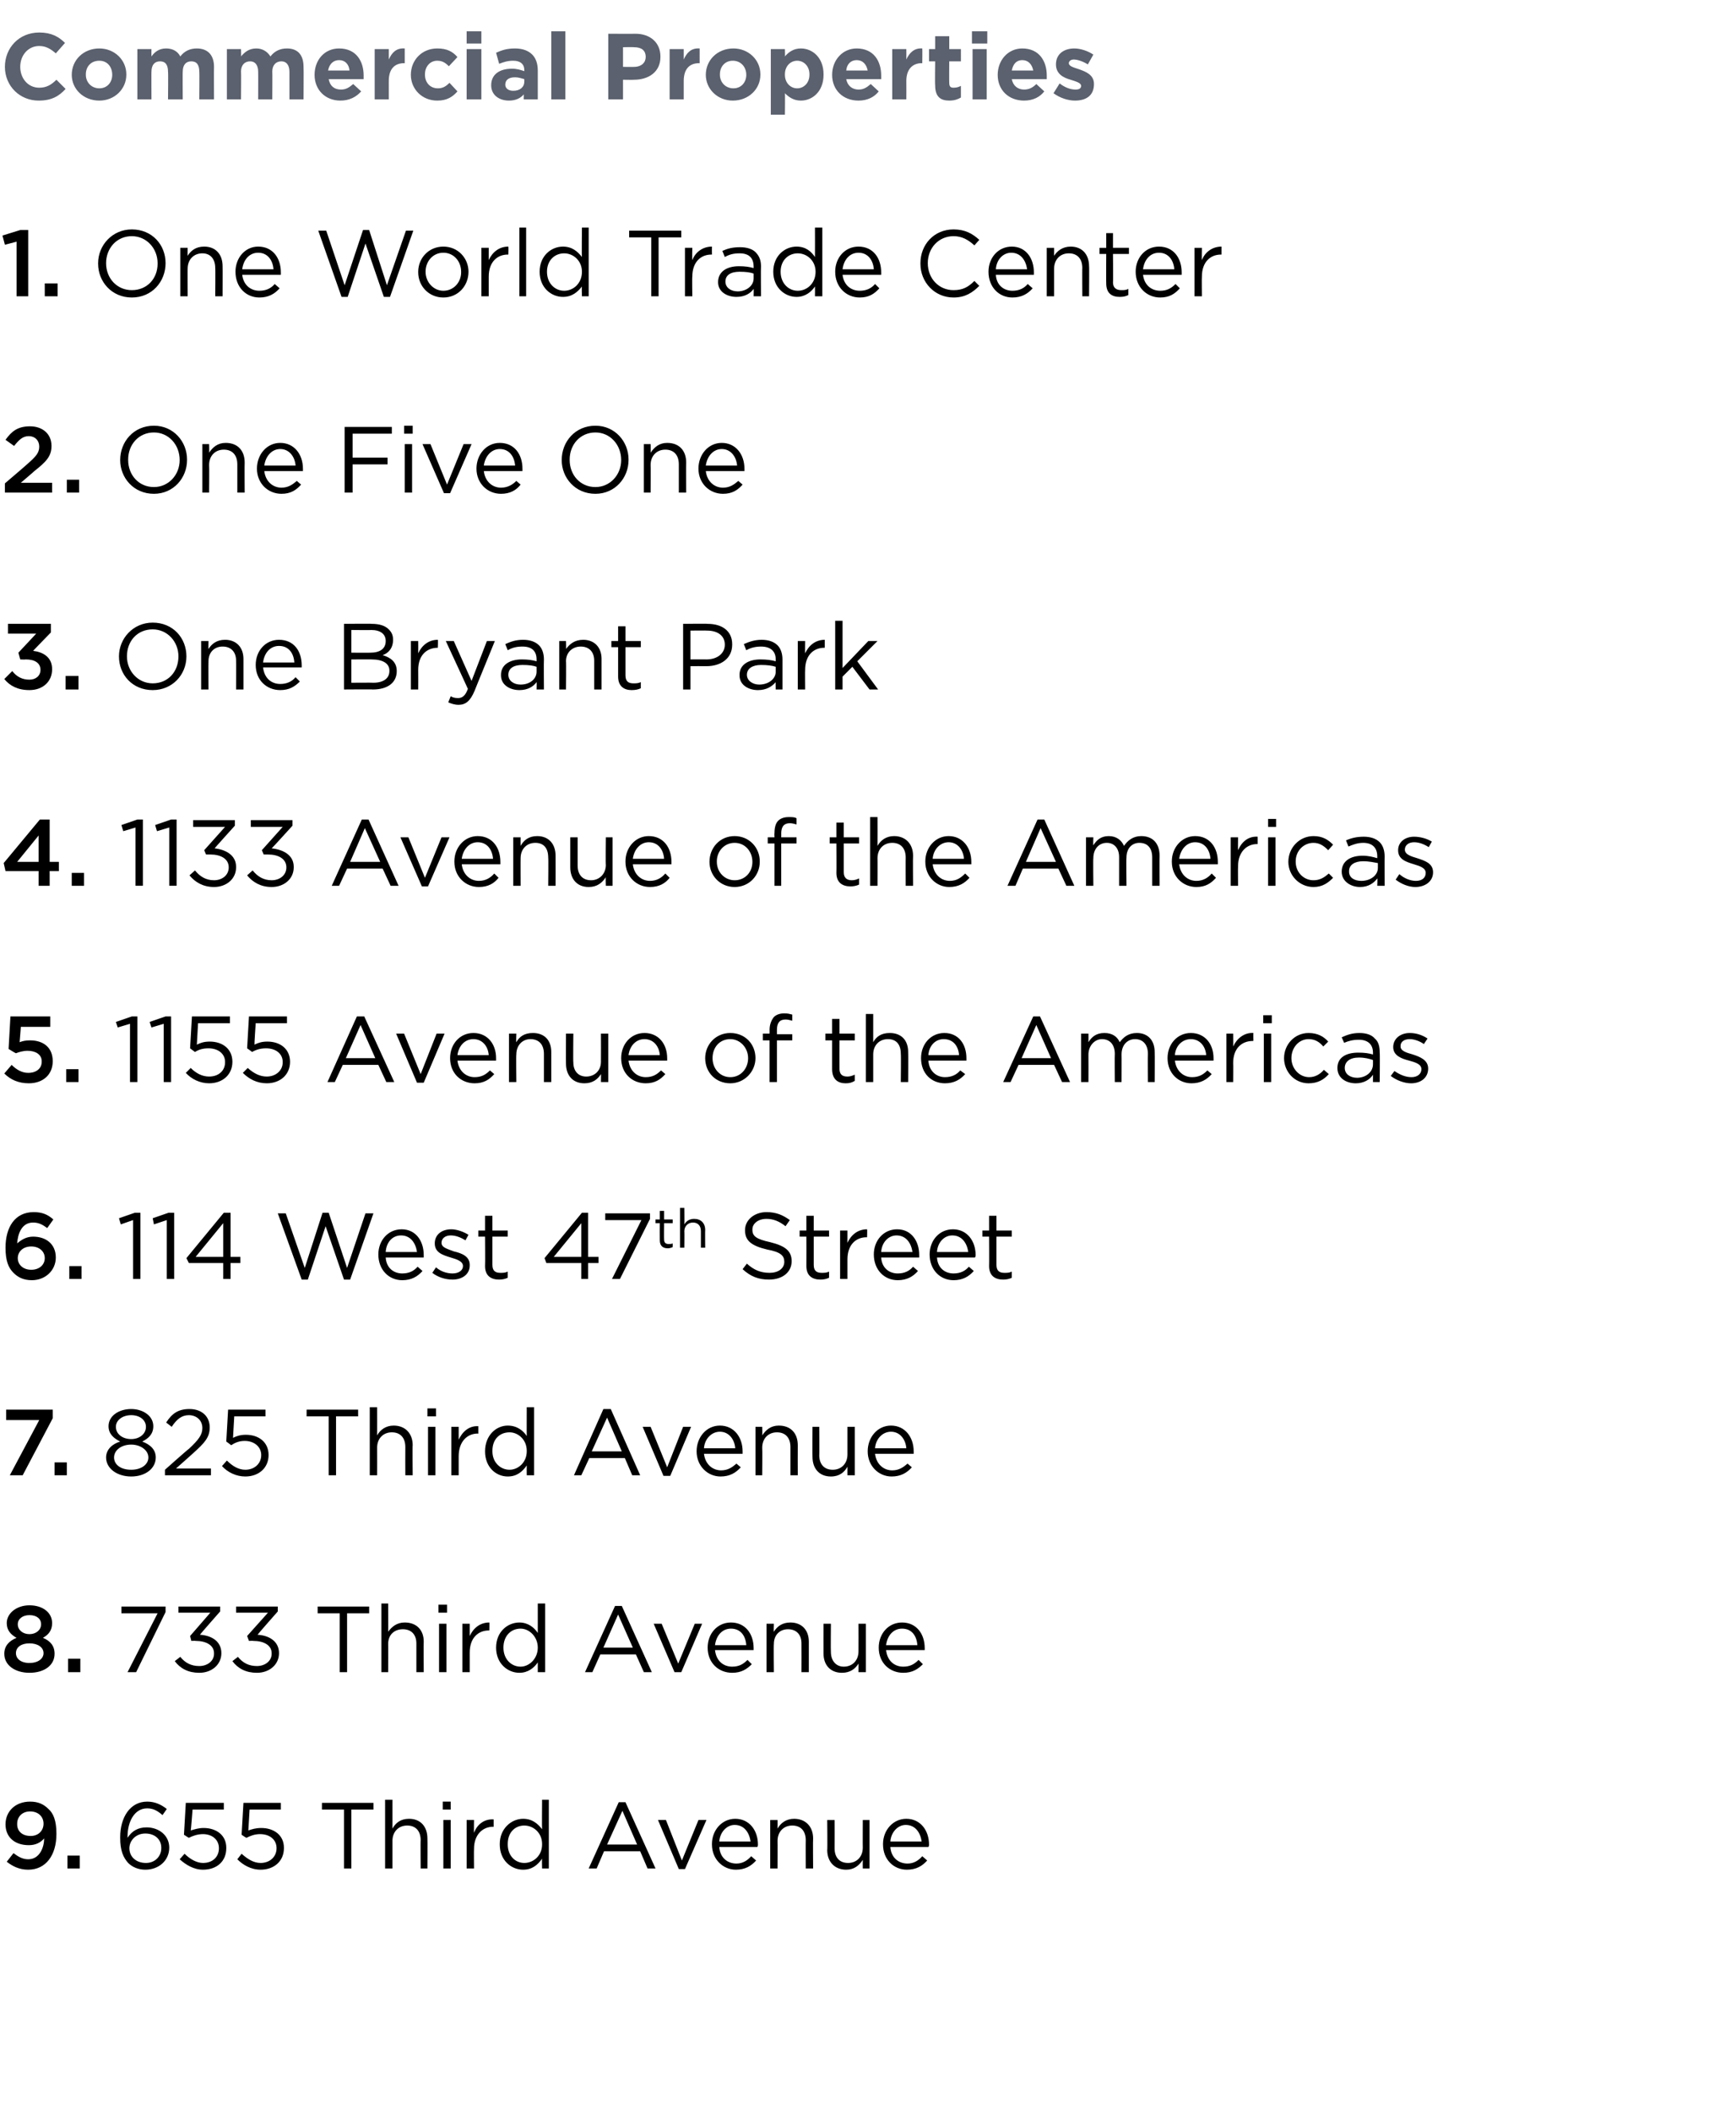 <?xml version="1.0" standalone="no"?><!DOCTYPE svg PUBLIC "-//W3C//DTD SVG 1.1//EN" "http://www.w3.org/Graphics/SVG/1.1/DTD/svg11.dtd"><svg xmlns="http://www.w3.org/2000/svg" version="1.1" width="283.1px" height="344.1px" viewBox="0 -4 283.1 344.1" style="top:-4px"><desc>Commercial Properties 1. One World Trade Center 2. One Five One 3. One Bryant Park 4. 1133 Avenue of the Americas 5. ...</desc><defs/><g id="Polygon19620"><path d="m7.2 295.7c-.6.7-1.4 1.1-2.5 1.1c-2.3 0-3.8-1.3-3.8-3.4c0-2.1 1.6-3.7 4-3.7c1.3 0 2.2.4 3 1.2c.8.7 1.3 1.9 1.3 4v.1c0 3.4-1.7 5.8-4.6 5.8c-1.5 0-2.6-.6-3.5-1.3l1.1-1.4c.8.6 1.5 1 2.4 1c1.9 0 2.6-2 2.6-3.4zm-.1-2.4c0-1.1-.8-2-2.2-2c-1.3 0-2.1.9-2.1 2v.1c0 1.1.8 1.9 2.2 1.9c1.3 0 2.1-.9 2.1-2zm3.9 5.2h2v2.1h-2v-2.1zm9.9 1.2c-.8-.9-1.3-2-1.3-4.1v-.1c0-3.2 1.6-5.8 4.4-5.8c1.3 0 2.3.5 3.2 1.2l-.7 1c-.8-.7-1.5-1.1-2.5-1.1c-2.1 0-3.2 2.2-3.2 4.6v.2c.7-1.1 1.7-1.7 3.1-1.7c2 0 3.7 1.3 3.7 3.3c0 2.1-1.7 3.6-3.9 3.6c-1.1 0-2.1-.4-2.8-1.1zm5.4-2.4v-.1c0-1.3-1-2.3-2.6-2.3c-1.6 0-2.6 1.2-2.6 2.4c0 1.4 1.1 2.4 2.7 2.4c1.5 0 2.5-1.1 2.5-2.4zm3 1.8l.8-.9c.9.9 2 1.5 3 1.5c1.6 0 2.6-1 2.6-2.4c0-1.4-1.1-2.3-2.6-2.3c-.9 0-1.7.3-2.3.6c.01.04-.8-.5-.8-.5l.3-5.2h6.2v1.1h-5.1s-.26 3.43-.3 3.4c.7-.2 1.3-.4 2.1-.4c2.1 0 3.7 1.2 3.7 3.2v.1c0 2.1-1.5 3.5-3.8 3.5c-1.5 0-2.8-.8-3.8-1.7zm9.4 0l.7-.9c1 .9 2 1.5 3.1 1.5c1.5 0 2.6-1 2.6-2.4c0-1.4-1.1-2.3-2.7-2.3c-.9 0-1.6.3-2.2.6c-.04.04-.8-.5-.8-.5l.3-5.2h6.1v1.1h-5.1l-.2 3.4c.6-.2 1.2-.4 2.1-.4c2.1 0 3.7 1.2 3.7 3.2v.1c0 2.1-1.6 3.5-3.8 3.5c-1.6 0-2.9-.8-3.8-1.7zm17.4-8.1h-3.6v-1.1h8.4v1.1h-3.6v9.6h-1.2V291zm6.7-1.6h1.2v4.7c.5-.9 1.3-1.6 2.7-1.6c1.9 0 3 1.3 3 3.2c.03-.01 0 4.9 0 4.9h-1.1s-.04-4.62 0-4.6c0-1.5-.8-2.4-2.2-2.4c-1.4 0-2.4 1-2.4 2.5v4.5h-1.2v-11.2zm9.4.3h1.3v1.3h-1.3v-1.3zm.1 3h1.2v7.9h-1.2v-7.9zm3.8 0h1.2s-.03 2.05 0 2.1c.5-1.4 1.7-2.3 3.2-2.2v1.2s-.1.02-.1 0c-1.7 0-3.1 1.3-3.1 3.6c-.03.05 0 3.2 0 3.2h-1.2v-7.9zm5.4 4v-.1c0-2.5 1.9-4.1 3.8-4.1c1.5 0 2.4.8 3.1 1.7c-.04 0 0-4.8 0-4.8h1.1v11.2h-1.1s-.04-1.59 0-1.6c-.7 1-1.6 1.8-3.1 1.8c-1.9 0-3.8-1.5-3.8-4.1zm6.9 0v-.1c0-1.8-1.4-3-2.9-3c-1.5 0-2.7 1.1-2.7 3v.1c0 1.8 1.2 3 2.7 3c1.5 0 2.9-1.2 2.9-3zm12.5-6.9h1.1l4.9 10.8h-1.3l-1.2-2.8h-5.9l-1.2 2.8H96l4.9-10.8zm3 6.9l-2.4-5.5l-2.5 5.5h4.9zm3.4-4h1.3l2.6 6.6l2.7-6.6h1.3l-3.5 8h-1l-3.4-8zm8.8 4v-.1c0-2.2 1.6-4.1 3.8-4.1c2.3 0 3.7 1.9 3.7 4.2c0 .2 0 .2-.1.4h-6.2c.1 1.7 1.3 2.7 2.8 2.7c1 0 1.8-.5 2.4-1.2l.8.7c-.8.9-1.8 1.5-3.3 1.5c-2.1 0-3.9-1.7-3.9-4.1zm6.3-.5c-.2-1.4-1-2.7-2.6-2.7c-1.3 0-2.4 1.2-2.5 2.7h5.1zm3.2-3.5h1.2s.02 1.37 0 1.4c.5-.9 1.4-1.6 2.7-1.6c1.9 0 3.1 1.3 3.1 3.2c-.04-.01 0 4.9 0 4.9h-1.2s-.02-4.62 0-4.6c0-1.5-.8-2.4-2.2-2.4c-1.4 0-2.4 1-2.4 2.5c.02-.03 0 4.5 0 4.5h-1.2v-7.9zm9.3 4.9c.05 0 0-4.9 0-4.9h1.2s.02 4.61 0 4.6c0 1.5.8 2.4 2.2 2.4c1.4 0 2.4-1 2.4-2.5c-.02.02 0-4.5 0-4.5h1.1v7.9h-1.1s-.02-1.38 0-1.4c-.6.9-1.4 1.6-2.7 1.6c-1.9 0-3.1-1.3-3.1-3.2zm9.1-.9v-.1c0-2.2 1.6-4.1 3.8-4.1c2.3 0 3.7 1.9 3.7 4.2c0 .2 0 .2-.1.4h-6.2c.1 1.7 1.3 2.7 2.8 2.7c1 0 1.8-.5 2.4-1.2l.8.7c-.8.9-1.8 1.5-3.3 1.5c-2.2 0-3.9-1.7-3.9-4.1zm6.3-.5c-.2-1.4-1-2.7-2.6-2.7c-1.3 0-2.4 1.2-2.5 2.7h5.1z" stroke="none" fill="#000"/></g><g id="Polygon19619"><path d="m.7 265.6c0-1.3.8-2.1 2-2.6c-.9-.5-1.6-1.2-1.6-2.4c0-1.6 1.6-2.9 3.7-2.9c2.2 0 3.7 1.2 3.7 2.9c0 1.2-.6 1.9-1.5 2.4c1.2.5 1.9 1.3 1.9 2.6c0 1.9-1.7 3.1-4.1 3.1c-2.3 0-4.1-1.2-4.1-3.1zm6-4.8c0-.9-.7-1.5-1.9-1.5c-1.1 0-1.9.6-1.9 1.5c0 .9.8 1.6 1.9 1.6c1.1 0 1.9-.7 1.9-1.6zm.4 4.7c0-1-1-1.6-2.3-1.6c-1.3 0-2.2.6-2.2 1.6c0 .9.8 1.6 2.2 1.6c1.4 0 2.3-.7 2.3-1.6zm4 .9h2v2.2h-2v-2.2zm14.6-7.4h-5.9v-1.1h7.2v.9l-4.8 9.8h-1.4l4.9-9.6zm2.8 7.8l.9-.7c.8 1 1.8 1.5 3.1 1.5c1.3 0 2.4-.8 2.4-2v-.1c0-1.3-1.3-2-3-2c-.01-.04-.7 0-.7 0l-.2-.8l3.3-3.8h-5.2v-1h6.8v.8s-3.32 3.77-3.3 3.8c1.8.1 3.5 1 3.5 3c0 1.9-1.6 3.2-3.6 3.2c-1.8 0-3.1-.7-4-1.9zm9.4 0l.9-.7c.8 1 1.8 1.5 3.1 1.5c1.3 0 2.4-.8 2.4-2v-.1c0-1.3-1.3-2-3-2c-.02-.04-.7 0-.7 0l-.3-.8l3.4-3.8h-5.2v-1h6.8v.8s-3.33 3.77-3.3 3.8c1.8.1 3.5 1 3.5 3c0 1.9-1.6 3.2-3.6 3.2c-1.8 0-3.1-.7-4-1.9zm17.5-7.8h-3.6v-1.1h8.4v1.1h-3.6v9.6h-1.2V259zm6.8-1.6h1.1s.03 4.63 0 4.6c.6-.8 1.4-1.5 2.7-1.5c2 0 3.1 1.3 3.1 3.1c-.03.05 0 5 0 5h-1.2v-4.7c0-1.4-.8-2.3-2.2-2.3c-1.4 0-2.4.9-2.4 2.4c.03.03 0 4.6 0 4.6h-1.1v-11.2zm9.3.2h1.4v1.3h-1.4v-1.3zm.1 3.1h1.2v7.9h-1.2v-7.9zm3.8 0h1.2v2c.6-1.3 1.7-2.2 3.2-2.2c.03.01 0 1.3 0 1.3c0 0-.06-.02-.1 0c-1.7 0-3.1 1.2-3.1 3.6v3.2h-1.2v-7.9zm5.5 3.9c0-2.6 1.9-4.1 3.8-4.1c1.4 0 2.4.8 3 1.7v-4.8h1.2v11.2h-1.2V267c-.6.9-1.6 1.7-3 1.7c-1.9 0-3.8-1.5-3.8-4.1zm6.8 0c0-1.8-1.4-3.1-2.8-3.1c-1.6 0-2.8 1.2-2.8 3.1c0 1.9 1.3 3.1 2.8 3.1c1.4 0 2.8-1.3 2.8-3.1zm12.6-6.8h1.1l4.9 10.8H105l-1.3-2.9h-5.8l-1.3 2.9h-1.2l4.9-10.8zm2.9 6.8l-2.4-5.4l-2.4 5.4h4.8zm3.4-3.9h1.3l2.7 6.5l2.7-6.5h1.2l-3.4 7.9H110l-3.4-7.9zm8.8 3.9c0-2.3 1.6-4.1 3.8-4.1c2.3 0 3.7 1.8 3.7 4.2v.3h-6.3c.2 1.8 1.4 2.7 2.8 2.7c1.1 0 1.8-.4 2.5-1.1l.7.7c-.8.8-1.7 1.4-3.2 1.4c-2.2 0-4-1.6-4-4.1zm6.3-.4c-.1-1.5-.9-2.7-2.5-2.7c-1.4 0-2.4 1.1-2.6 2.7h5.1zm3.3-3.5h1.2s-.05 1.33 0 1.3c.5-.8 1.3-1.5 2.7-1.5c1.9 0 3 1.3 3 3.1c-.01.05 0 5 0 5h-1.2s.02-4.66 0-4.7c0-1.4-.8-2.3-2.2-2.3c-1.3 0-2.3.9-2.3 2.4c-.05.03 0 4.6 0 4.6H125v-7.9zm9.3 4.9c-.02-.04 0-4.9 0-4.9h1.2s-.04 4.57 0 4.6c0 1.4.8 2.4 2.1 2.4c1.4 0 2.4-1 2.4-2.5c.02-.02 0-4.5 0-4.5h1.2v7.9H140s.02-1.42 0-1.4c-.5.8-1.3 1.5-2.7 1.5c-1.9 0-3-1.3-3-3.1zm9-1c0-2.3 1.6-4.1 3.8-4.1c2.3 0 3.7 1.8 3.7 4.2v.3h-6.3c.2 1.8 1.4 2.7 2.8 2.7c1.1 0 1.8-.4 2.5-1.1l.7.7c-.8.8-1.7 1.4-3.2 1.4c-2.2 0-4-1.6-4-4.1zm6.3-.4c-.1-1.5-.9-2.7-2.5-2.7c-1.4 0-2.4 1.1-2.6 2.7h5.1z" stroke="none" fill="#000"/></g><g id="Polygon19618"><path d="m6.4 227.5H1v-1.7h7.6v1.4l-4.9 9.3H1.6l4.8-9zm2.5 6.9h2v2.1h-2v-2.1zm8.4-.8c0-1.3 1-2.2 2.3-2.6c-1-.5-1.9-1.2-1.9-2.5c0-1.7 1.7-2.8 3.7-2.8c1.9 0 3.6 1.1 3.6 2.8c0 1.3-.8 2-1.8 2.5c1.3.5 2.2 1.3 2.2 2.6c0 1.8-1.7 3.1-4 3.1c-2.3 0-4.1-1.3-4.1-3.1zm6.5-5c0-1.1-1-1.9-2.4-1.9c-1.4 0-2.5.8-2.5 1.9c0 1.2 1.1 2 2.5 2c1.3 0 2.4-.8 2.4-2zm.4 5c0-1.2-1.3-2.1-2.8-2.1c-1.6 0-2.8.9-2.8 2.1c0 1.1 1 2 2.8 2c1.7 0 2.8-.9 2.8-2zm2.7 2s3.86-3.44 3.9-3.4c1.6-1.5 2.2-2.3 2.2-3.4c0-1.3-1-2.1-2.2-2.1c-1.2 0-2 .7-2.8 1.9l-.9-.7c.9-1.4 1.9-2.2 3.8-2.2c2 0 3.3 1.2 3.3 3c0 1.6-.8 2.5-2.7 4.2c.04-.02-2.8 2.5-2.8 2.5h5.7v1.1h-7.5v-.9zm9.3-.6l.8-.9c.9.9 1.9 1.5 3 1.5c1.5 0 2.6-1 2.6-2.4c0-1.3-1.1-2.3-2.7-2.3c-.9 0-1.6.3-2.2.7c-.02-.04-.8-.6-.8-.6l.3-5.2h6.1v1.1h-5.1l-.2 3.5c.6-.3 1.2-.5 2.1-.5c2.1 0 3.7 1.2 3.7 3.3c0 2.1-1.6 3.5-3.8 3.5c-1.5 0-2.9-.7-3.8-1.7zm17.4-8.1H50v-1.1h8.4v1.1h-3.6v9.6h-1.2v-9.6zm6.7-1.5h1.2s.02 4.59 0 4.6c.5-.9 1.4-1.6 2.7-1.6c1.9 0 3.1 1.3 3.1 3.2c-.05.01 0 4.9 0 4.9h-1.2s-.02-4.6 0-4.6c0-1.5-.8-2.4-2.2-2.4c-1.4 0-2.4 1-2.4 2.5c.02-.01 0 4.5 0 4.5h-1.2v-11.1zm9.4.2h1.4v1.3h-1.4v-1.3zm.1 3h1.2v7.9h-1.2v-7.9zm3.8 0h1.2v2.1c.6-1.3 1.7-2.3 3.2-2.2v1.2s-.08.04-.1 0c-1.7 0-3.1 1.3-3.1 3.7v3.1h-1.2v-7.9zm5.5 4c0-2.6 1.8-4.2 3.7-4.2c1.5 0 2.5.8 3.1 1.7c-.02.02 0-4.7 0-4.7h1.2v11.1h-1.2s-.02-1.57 0-1.6c-.7 1-1.6 1.8-3.1 1.8c-1.9 0-3.7-1.5-3.7-4.1zm6.8 0v-.1c0-1.8-1.4-3-2.8-3c-1.6 0-2.8 1.1-2.8 3v.1c0 1.8 1.3 3 2.8 3c1.4 0 2.8-1.2 2.8-3zm12.5-6.9h1.2l4.8 10.8h-1.3l-1.2-2.8h-5.8l-1.3 2.8h-1.2l4.8-10.8zm3 6.9l-2.4-5.5l-2.5 5.5h4.9zm3.4-4h1.3l2.7 6.6l2.6-6.6h1.3l-3.4 8h-1.1l-3.4-8zm8.8 4c0-2.3 1.6-4.2 3.8-4.2c2.3 0 3.7 1.9 3.7 4.2v.4h-6.3c.2 1.7 1.4 2.7 2.8 2.7c1.1 0 1.8-.5 2.5-1.1l.7.6c-.8.9-1.8 1.5-3.3 1.5c-2.1 0-3.9-1.7-3.9-4.1zm6.3-.5c-.1-1.4-1-2.7-2.5-2.7c-1.4 0-2.5 1.2-2.6 2.7h5.1zm3.3-3.5h1.1s.04 1.39 0 1.4c.6-.9 1.4-1.6 2.7-1.6c2 0 3.1 1.3 3.1 3.2c-.02.01 0 4.9 0 4.9h-1.2v-4.6c0-1.5-.8-2.4-2.2-2.4c-1.4 0-2.4 1-2.4 2.5c.04-.01 0 4.5 0 4.5h-1.1v-7.9zm9.3 4.9c-.03.02 0-4.9 0-4.9h1.1s.04 4.63 0 4.6c0 1.5.8 2.4 2.2 2.4c1.4 0 2.4-1 2.4-2.5v-4.5h1.2v7.9h-1.2v-1.4c-.5.9-1.3 1.6-2.7 1.6c-1.9 0-3-1.3-3-3.2zm9-.9c0-2.3 1.6-4.2 3.8-4.2c2.3 0 3.7 1.9 3.7 4.2v.4h-6.3c.2 1.7 1.4 2.7 2.8 2.7c1.1 0 1.8-.5 2.5-1.1l.7.6c-.8.9-1.8 1.5-3.3 1.5c-2.1 0-3.9-1.7-3.9-4.1zm6.3-.5c-.1-1.4-1-2.7-2.5-2.7c-1.4 0-2.5 1.2-2.6 2.7h5.1z" stroke="none" fill="#000"/></g><g id="Polygon19617"><path d="m2.2 203.5c-.8-.8-1.3-1.9-1.3-4.1c0-3.3 1.5-5.8 4.6-5.8c1.4 0 2.3.4 3.2 1.2l-1 1.4c-.7-.5-1.3-.9-2.3-.9c-1.9 0-2.5 1.9-2.6 3.4c.7-.6 1.5-1.1 2.6-1.1c2.1 0 3.7 1.2 3.7 3.4c0 2.1-1.7 3.7-3.9 3.7c-1.4 0-2.3-.5-3-1.2zm5.1-2.4c0-1.1-.9-1.9-2.2-1.9c-1.4 0-2.2.9-2.2 1.9c0 1.1.9 1.9 2.2 1.9c1.3 0 2.2-.8 2.2-1.9zm4 1.3h2v2.1h-2v-2.1zm10.4-7.5l-2 .7l-.3-1l2.6-.9h.9v10.8h-1.2v-9.6zm5.5 0l-2.1.7l-.2-1l2.6-.9h.9v10.8h-1.2v-9.6zm9.2 7h-5.6l-.4-.8l6.1-7.4h1.1v7.2h1.6v1h-1.6v2.6h-1.2v-2.6zm0-1v-5.5l-4.5 5.5h4.5zm8.9-7.1h1.3l3.1 8.9l2.9-9h1l3 9l3-8.9h1.3l-3.8 10.8h-1l-3-8.7l-2.9 8.7h-1l-3.9-10.8zm16.4 6.7c0-2.3 1.6-4.1 3.8-4.1c2.3 0 3.6 1.9 3.6 4.2v.4h-6.2c.1 1.7 1.3 2.6 2.7 2.6c1.1 0 1.9-.4 2.5-1.1l.8.7c-.8.9-1.8 1.5-3.3 1.5c-2.2 0-3.9-1.7-3.9-4.2zm6.3-.4c-.2-1.4-1-2.7-2.6-2.7c-1.4 0-2.4 1.1-2.5 2.7h5.1zm2.5 3.4l.6-.9c.8.7 1.8 1 2.7 1c1 0 1.7-.5 1.7-1.2c0-.8-1-1.1-2-1.4c-1.3-.4-2.6-.8-2.6-2.3c0-1.4 1.1-2.3 2.7-2.3c.9 0 2 .4 2.8.9l-.5.9c-.8-.5-1.6-.8-2.4-.8c-.9 0-1.5.5-1.5 1.2c0 .8 1 1 2 1.4c1.3.3 2.6.8 2.6 2.2v.1c0 1.5-1.3 2.3-2.8 2.3c-1.2 0-2.4-.4-3.3-1.1zm8.6-1.1c.04-.02 0-4.8 0-4.8H78v-1h1.1v-2.4h1.2v2.4h2.5v1h-2.5v4.6c0 1 .5 1.3 1.3 1.3c.4 0 .8 0 1.2-.2v1c-.4.2-.9.3-1.4.3c-1.3 0-2.3-.6-2.3-2.2zm15.7-.5h-5.7l-.3-.8l6.1-7.4h1v7.2h1.7v1h-1.7v2.6h-1.1v-2.6zm0-1v-5.5l-4.5 5.5h4.5zm9.8-6h-5.9v-1.1h7.3v.9l-4.9 9.8h-1.3l4.8-9.6zm3 3.3c-.02-.04 0-2.8 0-2.8h-.7v-.6h.7v-1.4h.7v1.4h1.4v.6h-1.4s-.03 2.67 0 2.7c0 .5.3.7.7.7c.3 0 .5 0 .7-.1v.6c-.2.1-.5.2-.8.2c-.8 0-1.3-.4-1.3-1.3zm3.3-5.3h.7s.03 2.68 0 2.7c.3-.5.8-.9 1.6-.9c1.1 0 1.8.7 1.8 1.8c-.03.02 0 2.9 0 2.9h-.7v-2.7c0-.9-.5-1.4-1.3-1.4c-.8 0-1.4.6-1.4 1.4c.03.04 0 2.7 0 2.7h-.7v-6.5zm10.2 10l.7-.9c1.1 1 2.2 1.5 3.7 1.5c1.4 0 2.4-.7 2.4-1.8c0-1-.6-1.6-2.8-2c-2.5-.6-3.6-1.4-3.6-3.1v-.1c0-1.6 1.5-2.9 3.5-2.9c1.6 0 2.7.5 3.8 1.3l-.7 1c-1-.8-2-1.2-3.1-1.2c-1.4 0-2.3.8-2.3 1.7v.1c0 1 .6 1.5 2.9 2c2.4.6 3.5 1.4 3.5 3.1c0 1.8-1.5 3-3.7 3c-1.7 0-3-.5-4.3-1.7zm10.4-.5c.02-.02 0-4.8 0-4.8h-1.1v-1h1.1v-2.4h1.2v2.4h2.5v1h-2.5v4.6c0 1 .5 1.3 1.3 1.3c.4 0 .8 0 1.2-.2v1c-.4.2-.9.3-1.4.3c-1.3 0-2.3-.6-2.3-2.2zm5.5-5.8h1.2v2c.6-1.3 1.7-2.2 3.2-2.2c.04.03 0 1.3 0 1.3h-.1c-1.7 0-3.1 1.2-3.1 3.6v3.2H137v-7.9zm5.5 3.9c0-2.3 1.6-4.1 3.8-4.1c2.3 0 3.6 1.9 3.6 4.2v.4h-6.2c.1 1.7 1.3 2.6 2.7 2.6c1.1 0 1.9-.4 2.5-1.1l.8.7c-.8.9-1.8 1.5-3.3 1.5c-2.2 0-3.9-1.7-3.9-4.2zm6.3-.4c-.2-1.4-1-2.7-2.6-2.7c-1.3 0-2.4 1.1-2.5 2.7h5.1zm2.8.4c0-2.3 1.6-4.1 3.8-4.1c2.3 0 3.7 1.9 3.7 4.2c0 .1 0 .2-.1.4h-6.2c.1 1.7 1.3 2.6 2.7 2.6c1.1 0 1.9-.4 2.5-1.1l.8.7c-.8.9-1.8 1.5-3.3 1.5c-2.2 0-3.9-1.7-3.9-4.2zm6.3-.4c-.2-1.4-1-2.7-2.6-2.7c-1.3 0-2.4 1.1-2.5 2.7h5.1zm3.4 2.3c.03-.02 0-4.8 0-4.8h-1.1v-1h1.1v-2.4h1.2v2.4h2.5v1h-2.5v4.6c0 1 .5 1.3 1.3 1.3c.4 0 .8 0 1.2-.2v1c-.4.2-.9.3-1.4.3c-1.3 0-2.3-.6-2.3-2.2z" stroke="none" fill="#000"/></g><g id="Polygon19616"><path d="m.7 171l1.2-1.4c.8.8 1.7 1.3 2.7 1.3c1.3 0 2.2-.7 2.2-1.8v-.1c0-1.1-1-1.7-2.3-1.7c-.7 0-1.4.2-1.9.4c-.03.03-1.2-.7-1.2-.7l.3-5.3h6.5v1.7H3.4l-.2 2.5c.5-.2 1-.3 1.7-.3c2.1 0 3.7 1.1 3.7 3.4c0 2.2-1.6 3.6-3.9 3.6c-1.7 0-3-.6-4-1.6zm10.1-.7h2v2.1h-2v-2.1zm10.4-7.4l-2 .6l-.3-.9l2.6-.9h.9v10.7h-1.2v-9.5zm5.5 0l-2 .6l-.3-.9l2.6-.9h.9v10.7h-1.2v-9.5zm3.6 8l.8-.8c.9.9 1.9 1.4 3 1.4c1.6 0 2.6-1 2.6-2.3v-.1c0-1.3-1.1-2.2-2.7-2.2c-.9 0-1.6.2-2.2.6l-.8-.6l.3-5.2h6.2v1.1h-5.2l-.2 3.5c.6-.3 1.2-.5 2.1-.5c2.1 0 3.7 1.2 3.7 3.3c0 2.1-1.6 3.5-3.8 3.5c-1.5 0-2.9-.7-3.8-1.7zm9.3 0l.8-.8c1 .9 2 1.4 3.1 1.4c1.5 0 2.6-1 2.6-2.3v-.1c0-1.3-1.1-2.2-2.7-2.2c-.9 0-1.6.2-2.3.6c.04-.02-.8-.6-.8-.6l.3-5.2h6.2v1.1h-5.1s-.24 3.47-.2 3.5c.6-.3 1.2-.5 2.1-.5c2.1 0 3.7 1.2 3.7 3.3c0 2.1-1.6 3.5-3.8 3.5c-1.6 0-2.9-.7-3.9-1.7zm18.6-9.2h1.2l4.9 10.7H63l-1.3-2.8h-5.8l-1.3 2.8h-1.2l4.8-10.7zm3 6.8l-2.4-5.4l-2.4 5.4h4.8zm3.4-4h1.3l2.7 6.6l2.6-6.6h1.3l-3.4 8H68l-3.4-8zm8.8 4c0-2.3 1.6-4.1 3.8-4.1c2.3 0 3.7 1.8 3.7 4.1v.4h-6.3c.2 1.7 1.4 2.7 2.8 2.7c1.1 0 1.8-.4 2.5-1.1l.7.6c-.8.9-1.7 1.5-3.2 1.5c-2.2 0-4-1.6-4-4.1zm6.3-.5c-.1-1.4-1-2.6-2.5-2.6c-1.4 0-2.4 1.1-2.6 2.6h5.1zm3.3-3.5h1.2s-.05 1.41 0 1.4c.5-.9 1.3-1.5 2.7-1.5c1.9 0 3 1.2 3 3.1v4.9h-1.2v-4.6c0-1.5-.8-2.4-2.2-2.4c-1.3 0-2.3 1-2.3 2.5c-.05.01 0 4.5 0 4.5H83v-7.9zm9.3 4.9c-.02.04 0-4.9 0-4.9h1.2s-.05 4.65 0 4.7c0 1.4.8 2.3 2.1 2.3c1.4 0 2.4-1 2.4-2.4c.02-.04 0-4.6 0-4.6h1.2v7.9H98s.02-1.34 0-1.3c-.5.8-1.3 1.5-2.7 1.5c-1.9 0-3-1.3-3-3.2zm9-.9c0-2.3 1.6-4.1 3.8-4.1c2.3 0 3.7 1.8 3.7 4.1v.4h-6.3c.2 1.7 1.4 2.7 2.8 2.7c1.1 0 1.8-.4 2.5-1.1l.7.6c-.8.9-1.7 1.5-3.2 1.5c-2.2 0-4-1.6-4-4.1zm6.3-.5c-.1-1.4-1-2.6-2.5-2.6c-1.4 0-2.4 1.1-2.6 2.6h5.1zm7.4.5c0-2.2 1.7-4.1 4.1-4.1c2.4 0 4.1 1.8 4.1 4.1c0 2.2-1.8 4.1-4.1 4.1c-2.4 0-4.1-1.8-4.1-4.1zm7 0c0-1.7-1.3-3.1-2.9-3.1c-1.8 0-2.9 1.4-2.9 3.1c0 1.7 1.2 3.1 2.9 3.1c1.7 0 2.9-1.4 2.9-3.1zm3.5-2.9h-1.1v-1.1h1.1s.02-.64 0-.6c0-.9.3-1.6.7-2.1c.4-.4 1-.6 1.7-.6c.6 0 .9.1 1.3.2v1c-.4-.1-.7-.2-1.1-.2c-1 0-1.4.6-1.4 1.7v.7h2.5v1h-2.5v6.8h-1.2v-6.8zm10.2 4.7v-4.7h-1.1v-1.1h1.1v-2.4h1.2v2.4h2.5v1.1h-2.5s-.02 4.59 0 4.6c0 1 .5 1.3 1.3 1.3c.4 0 .7-.1 1.2-.3v1c-.5.3-.9.4-1.5.4c-1.2 0-2.2-.6-2.2-2.3zm5.5-9h1.2v4.6c.5-.9 1.3-1.5 2.7-1.5c1.9 0 3 1.2 3 3.1c.03.03 0 4.9 0 4.9h-1.2s.05-4.58 0-4.6c0-1.5-.7-2.4-2.1-2.4c-1.4 0-2.4 1-2.4 2.5v4.5h-1.2v-11.1zm9 7.2c0-2.3 1.6-4.1 3.8-4.1c2.3 0 3.6 1.8 3.6 4.1v.4h-6.2c.1 1.7 1.3 2.7 2.7 2.7c1.1 0 1.9-.4 2.5-1.1l.8.6c-.8.9-1.8 1.5-3.3 1.5c-2.2 0-3.9-1.6-3.9-4.1zm6.2-.5c-.1-1.4-.9-2.6-2.5-2.6c-1.4 0-2.4 1.1-2.5 2.6h5zm12.1-6.3h1.1l4.9 10.7h-1.3l-1.3-2.8h-5.8l-1.3 2.8h-1.2l4.9-10.7zm2.9 6.8l-2.4-5.4l-2.4 5.4h4.8zm4.9-4h1.2s.02 1.36 0 1.4c.5-.8 1.2-1.5 2.6-1.5c1.3 0 2.1.6 2.5 1.5c.6-.8 1.4-1.5 2.8-1.5c1.8 0 2.9 1.2 2.9 3.1c.03.04 0 4.9 0 4.9h-1.1s-.04-4.58 0-4.6c0-1.5-.8-2.4-2.1-2.4c-1.2 0-2.2.9-2.2 2.5c.02-.02 0 4.5 0 4.5h-1.1s-.04-4.61 0-4.6c0-1.5-.8-2.4-2.1-2.4c-1.2 0-2.2 1.1-2.2 2.5c.02.03 0 4.5 0 4.5h-1.2v-7.9zm14.1 4c0-2.3 1.6-4.1 3.8-4.1c2.3 0 3.7 1.8 3.7 4.1v.4h-6.3c.2 1.7 1.4 2.7 2.8 2.7c1.1 0 1.8-.4 2.5-1.1l.7.6c-.8.9-1.8 1.5-3.3 1.5c-2.1 0-3.9-1.6-3.9-4.1zm6.3-.5c-.1-1.4-1-2.6-2.5-2.6c-1.4 0-2.5 1.1-2.6 2.6h5.1zm3.3-3.5h1.1s.03 2.09 0 2.1c.6-1.3 1.8-2.3 3.3-2.2c-.04-.01 0 1.3 0 1.3c0 0-.13-.04-.1 0c-1.8 0-3.2 1.2-3.2 3.6c.03-.01 0 3.1 0 3.1H200v-7.9zm6-3h1.4v1.3H206v-1.3zm.1 3h1.2v7.9h-1.2v-7.9zm3.3 4c0-2.2 1.7-4.1 4-4.1c1.5 0 2.5.6 3.2 1.4l-.8.8c-.6-.7-1.3-1.2-2.4-1.2c-1.6 0-2.8 1.4-2.8 3.1c0 1.7 1.3 3.1 2.9 3.1c1 0 1.8-.5 2.4-1.2l.8.7c-.8.9-1.8 1.5-3.3 1.5c-2.3 0-4-1.9-4-4.1zm8.7 1.6c0-1.7 1.4-2.5 3.4-2.5c1 0 1.7.1 2.4.3v-.3c0-1.4-.9-2.1-2.3-2.1c-1 0-1.7.2-2.4.5l-.4-.9c.9-.4 1.7-.7 2.9-.7c1.1 0 2 .3 2.5.9c.6.5.8 1.3.8 2.3c.05.01 0 4.8 0 4.8h-1.1v-1.2c-.5.8-1.5 1.4-2.8 1.4c-1.5 0-3-.8-3-2.5zm5.8-.6v-.7c-.6-.2-1.3-.4-2.3-.4c-1.5 0-2.3.7-2.3 1.7c0 1 .9 1.6 2 1.6c1.4 0 2.6-.9 2.6-2.2zm2.9 1.9l.6-.8c.9.6 1.8 1 2.8 1c.9 0 1.6-.5 1.6-1.3c0-.8-.9-1.1-2-1.4c-1.2-.3-2.6-.8-2.6-2.2c0-1.4 1.2-2.3 2.7-2.3c1 0 2 .3 2.9.9l-.6.9c-.7-.5-1.6-.8-2.3-.8c-1 0-1.5.5-1.5 1.1v.1c0 .7.9 1 2 1.3c1.2.4 2.5.9 2.5 2.3c0 1.5-1.2 2.4-2.8 2.4c-1.1 0-2.4-.5-3.3-1.2z" stroke="none" fill="#000"/></g><g id="Polygon19615"><path d="m6.3 138H.9l-.3-1.3l5.9-7.1h1.6v6.9h1.5v1.5H8.1v2.4H6.3V138zm0-1.5v-4.3l-3.5 4.3h3.5zm5.4 1.8h2v2.1h-2v-2.1zm10.4-7.4l-2 .6l-.3-1l2.6-.9h.9v10.8h-1.2v-9.5zm5.5 0l-2 .6l-.3-1l2.6-.9h.9v10.8h-1.2v-9.5zm3.3 7.8l.9-.8c.8 1 1.8 1.6 3.1 1.6c1.3 0 2.4-.8 2.4-2.1c0-1.4-1.3-2.1-3-2.1h-.7l-.3-.7l3.4-3.8h-5.2v-1.1h6.8v.9s-3.35 3.71-3.3 3.7c1.8.2 3.5 1.1 3.5 3v.1c0 1.9-1.6 3.2-3.6 3.2c-1.8 0-3.1-.8-4-1.9zm9.4 0l.9-.8c.8 1 1.8 1.6 3.1 1.6c1.3 0 2.4-.8 2.4-2.1c0-1.4-1.3-2.1-3-2.1h-.7l-.3-.7l3.4-3.8h-5.2v-1.1h6.8v.9s-3.36 3.71-3.4 3.7c1.9.2 3.6 1.1 3.6 3v.1c0 1.9-1.6 3.2-3.6 3.2c-1.8 0-3.1-.8-4-1.9zm18.7-9.1h1.1l4.9 10.8h-1.3l-1.3-2.8h-5.8l-1.3 2.8h-1.2l4.9-10.8zm3 6.9l-2.5-5.5l-2.4 5.5h4.9zm3.3-4h1.3l2.7 6.6l2.7-6.6h1.3l-3.5 8h-1l-3.5-8zm8.8 4v-.1c0-2.2 1.6-4.1 3.8-4.1c2.4 0 3.7 1.9 3.7 4.2v.4h-6.3c.2 1.7 1.4 2.7 2.8 2.7c1.1 0 1.9-.5 2.5-1.2l.7.7c-.7.9-1.7 1.5-3.2 1.5c-2.2 0-4-1.7-4-4.1zm6.3-.5c-.1-1.4-.9-2.7-2.5-2.7c-1.4 0-2.4 1.2-2.6 2.7h5.1zm3.3-3.5h1.2s-.02 1.37 0 1.4c.5-.9 1.3-1.6 2.7-1.6c1.9 0 3 1.3 3 3.2c.02-.01 0 4.9 0 4.9h-1.2s.05-4.62 0-4.6c0-1.5-.7-2.4-2.1-2.4c-1.4 0-2.4 1-2.4 2.5c-.02-.03 0 4.5 0 4.5h-1.2v-7.9zm9.3 4.9v-4.9h1.2v4.6c0 1.5.8 2.4 2.2 2.4c1.3 0 2.4-1 2.4-2.5c-.05.02 0-4.5 0-4.5h1.1v7.9h-1.1s-.05-1.38 0-1.4c-.6.9-1.4 1.6-2.8 1.6c-1.9 0-3-1.3-3-3.2zm9-.9v-.1c0-2.2 1.6-4.1 3.8-4.1c2.4 0 3.7 1.9 3.7 4.2v.4h-6.3c.2 1.7 1.4 2.7 2.8 2.7c1.1 0 1.9-.5 2.5-1.2l.7.7c-.7.9-1.7 1.5-3.2 1.5c-2.2 0-4-1.7-4-4.1zm6.3-.5c-.1-1.4-.9-2.7-2.5-2.7c-1.4 0-2.4 1.2-2.6 2.7h5.1zm7.4.5c0-2.3 1.7-4.2 4.1-4.2c2.4 0 4.1 1.9 4.1 4.1v.1c0 2.2-1.7 4.1-4.1 4.1c-2.4 0-4.1-1.9-4.1-4.1zm7 0c0-1.7-1.2-3.1-2.9-3.1c-1.7 0-2.9 1.4-2.9 3v.1c0 1.7 1.3 3 2.9 3c1.7 0 2.9-1.3 2.9-3zm3.6-3h-1.1v-1h1.1s-.04-.68 0-.7c0-.9.2-1.6.6-2c.4-.4 1-.6 1.7-.6c.6 0 1 0 1.3.2v1c-.4-.1-.7-.2-1.1-.2c-.9 0-1.4.5-1.4 1.7c.02-.02 0 .6 0 .6h2.5v1h-2.5v6.9h-1.1v-6.9zm10.1 4.8c.03 0 0-4.8 0-4.8h-1.1v-1h1.1v-2.4h1.2v2.4h2.5v1h-2.5v4.7c0 .9.5 1.3 1.3 1.3c.4 0 .8-.1 1.2-.3v1c-.4.2-.9.3-1.4.3c-1.3 0-2.3-.6-2.3-2.2zm5.5-9.1h1.2s.02 4.67 0 4.7c.5-.9 1.4-1.6 2.7-1.6c1.9 0 3.1 1.3 3.1 3.2c-.04-.01 0 4.9 0 4.9h-1.2s-.02-4.62 0-4.6c0-1.5-.8-2.4-2.2-2.4c-1.4 0-2.4 1-2.4 2.5c.02-.03 0 4.5 0 4.5h-1.2v-11.2zm9 7.3v-.1c0-2.2 1.6-4.1 3.8-4.1c2.3 0 3.7 1.9 3.7 4.2v.4h-6.3c.2 1.7 1.4 2.7 2.8 2.7c1.1 0 1.8-.5 2.5-1.2l.7.7c-.8.9-1.8 1.5-3.3 1.5c-2.1 0-3.9-1.7-3.9-4.1zm6.3-.5c-.1-1.4-1-2.7-2.5-2.7c-1.4 0-2.5 1.2-2.6 2.7h5.1zm12-6.4h1.1l4.9 10.8h-1.3l-1.3-2.8h-5.8l-1.2 2.8h-1.3l4.9-10.8zm3 6.9l-2.5-5.5l-2.4 5.5h4.9zm4.9-4h1.2s-.05 1.32 0 1.3c.5-.8 1.2-1.5 2.5-1.5c1.3 0 2.1.7 2.5 1.6c.6-.9 1.5-1.6 2.8-1.6c1.9 0 3 1.2 3 3.2c-.03 0 0 4.9 0 4.9h-1.2v-4.6c0-1.6-.8-2.4-2.1-2.4c-1.2 0-2.1.9-2.1 2.4c-.05.04 0 4.6 0 4.6h-1.2v-4.7c0-1.4-.8-2.3-2-2.3c-1.3 0-2.2 1-2.2 2.5c-.05-.01 0 4.5 0 4.5h-1.2v-7.9zm14 4v-.1c0-2.2 1.6-4.1 3.8-4.1c2.4 0 3.7 1.9 3.7 4.2v.4h-6.3c.2 1.7 1.4 2.7 2.8 2.7c1.1 0 1.9-.5 2.5-1.2l.7.7c-.8.9-1.7 1.5-3.2 1.5c-2.2 0-4-1.7-4-4.1zm6.3-.5c-.1-1.4-.9-2.7-2.5-2.7c-1.4 0-2.4 1.2-2.6 2.7h5.1zm3.3-3.5h1.2s-.03 2.05 0 2.1c.6-1.4 1.7-2.3 3.2-2.2v1.2s-.09.02-.1 0c-1.7 0-3.1 1.3-3.1 3.6c-.03.05 0 3.2 0 3.2h-1.2v-7.9zm6.1-3h1.3v1.3h-1.3v-1.3zm0 3h1.2v7.9h-1.2v-7.9zm3.3 4c0-2.3 1.8-4.2 4.1-4.2c1.5 0 2.4.6 3.2 1.4l-.8.9c-.7-.7-1.4-1.2-2.4-1.2c-1.6 0-2.9 1.3-2.9 3v.1c0 1.7 1.3 3 2.9 3c1.1 0 1.8-.5 2.5-1.1l.7.7c-.8.8-1.7 1.5-3.2 1.5c-2.3 0-4.1-1.9-4.1-4.1zm8.7 1.6c0-1.7 1.4-2.6 3.4-2.6c1 0 1.7.2 2.4.4v-.3c0-1.4-.8-2.2-2.3-2.2c-.9 0-1.7.3-2.4.6l-.4-1c.9-.4 1.8-.6 2.9-.6c1.1 0 2 .3 2.6.9c.5.5.8 1.3.8 2.3c-.02-.03 0 4.8 0 4.8h-1.2s.05-1.19 0-1.2c-.5.7-1.4 1.4-2.8 1.4c-1.5 0-3-.9-3-2.5zm5.9-.6v-.8c-.6-.1-1.4-.3-2.4-.3c-1.4 0-2.3.6-2.3 1.6v.1c0 1 .9 1.5 2 1.5c1.5 0 2.7-.9 2.7-2.1zm2.9 1.9l.6-.9c.8.7 1.8 1.1 2.7 1.1c1 0 1.6-.5 1.6-1.3c0-.8-.9-1.1-1.9-1.4c-1.3-.4-2.6-.8-2.6-2.3c0-1.3 1.1-2.2 2.6-2.2c1 0 2.1.3 2.9.8l-.5.9c-.8-.5-1.6-.8-2.4-.8c-.9 0-1.5.5-1.5 1.2c0 .8 1 1.1 2 1.4c1.2.4 2.6.8 2.6 2.3c0 1.5-1.3 2.4-2.9 2.4c-1.1 0-2.3-.5-3.2-1.2z" stroke="none" fill="#000"/></g><g id="Polygon19614"><path d="m.7 106.7l1.3-1.3c.7.9 1.6 1.4 2.8 1.4c1 0 1.8-.6 1.8-1.6c0-1.1-.9-1.7-2.4-1.7c-.02.04-.9 0-.9 0l-.3-1.1l2.9-3.1H1.3v-1.6h7v1.4s-2.94 3.02-2.9 3c1.6.2 3.1 1 3.1 3c0 2-1.5 3.4-3.7 3.4c-1.9 0-3.2-.7-4.1-1.8zm10-.5h2.1v2.2h-2.1v-2.2zm8.7-3.2c0-2.9 2.3-5.5 5.5-5.5c3.3 0 5.5 2.5 5.5 5.5c0 3-2.3 5.5-5.5 5.5c-3.3 0-5.5-2.5-5.5-5.5zm9.7 0c0-2.4-1.8-4.4-4.2-4.4c-2.5 0-4.2 1.9-4.2 4.4c0 2.4 1.8 4.4 4.2 4.4c2.5 0 4.2-1.9 4.2-4.4zm3.7-2.5h1.2s-.03 1.33 0 1.3c.5-.8 1.3-1.5 2.7-1.5c1.9 0 3 1.3 3 3.1v5h-1.2s.03-4.66 0-4.7c0-1.4-.8-2.3-2.2-2.3c-1.3 0-2.3.9-2.3 2.4c-.03.03 0 4.6 0 4.6h-1.2v-7.9zm8.9 3.9c0-2.3 1.6-4.1 3.8-4.1c2.4 0 3.7 1.8 3.7 4.2v.3h-6.3c.2 1.8 1.4 2.7 2.8 2.7c1.1 0 1.9-.4 2.5-1.1l.7.7c-.8.8-1.7 1.4-3.2 1.4c-2.2 0-4-1.6-4-4.1zm6.3-.4c-.1-1.5-.9-2.7-2.5-2.7c-1.4 0-2.4 1.1-2.6 2.7h5.1zm8.1-6.3s4.53-.05 4.5 0c1.3 0 2.2.3 2.8.9c.5.5.7 1 .7 1.7c0 1.4-.8 2.2-1.7 2.5c1.3.4 2.3 1.1 2.3 2.6c0 1.9-1.5 3-3.9 3c.03-.04-4.7 0-4.7 0V97.7zm6.8 2.8c0-1.1-.8-1.8-2.4-1.8c.03.04-3.2 0-3.2 0v3.7s3.13.02 3.1 0c1.5 0 2.5-.6 2.5-1.9zm-2.3 3c.05-.01-3.3 0-3.3 0v3.8s3.56-.03 3.6 0c1.6 0 2.6-.7 2.6-1.9v-.1c0-1.1-1-1.8-2.9-1.8zm6.4-3h1.2s.02 2.01 0 2c.6-1.3 1.7-2.2 3.2-2.2c.05.01 0 1.3 0 1.3c0 0-.05-.02 0 0c-1.8 0-3.2 1.2-3.2 3.6c.02.01 0 3.2 0 3.2H67v-7.9zm12.4 0h1.3s-3.32 8.12-3.3 8.1c-.7 1.7-1.5 2.3-2.6 2.3c-.7 0-1.2-.2-1.7-.4l.4-1c.3.2.7.3 1.2.3c.7 0 1.2-.4 1.6-1.5c.03.03-3.6-7.8-3.6-7.8h1.3l2.9 6.5l2.5-6.5zm2.3 5.6v-.1c0-1.6 1.4-2.5 3.4-2.5c1 0 1.7.1 2.4.3v-.3c0-1.4-.8-2.1-2.3-2.1c-1 0-1.7.2-2.4.6l-.4-1c.9-.4 1.7-.7 2.9-.7c1.1 0 2 .3 2.6.9c.5.5.8 1.3.8 2.3c-.04.03 0 4.9 0 4.9h-1.2s.03-1.23 0-1.2c-.5.7-1.4 1.3-2.8 1.3c-1.5 0-3-.8-3-2.4zm5.8-.6v-.8c-.5-.2-1.3-.3-2.3-.3c-1.5 0-2.3.6-2.3 1.6c0 1 .9 1.6 2 1.6c1.5 0 2.6-.9 2.6-2.1zm3.7-5h1.1s.05 1.33 0 1.3c.6-.8 1.4-1.5 2.8-1.5c1.9 0 3 1.3 3 3.1c-.01.05 0 5 0 5h-1.2v-4.7c0-1.4-.8-2.3-2.2-2.3c-1.3 0-2.4.9-2.4 2.4c.05.03 0 4.6 0 4.6h-1.1v-7.9zm9.6 5.8v-4.8h-1.1v-1h1.1v-2.4h1.2v2.4h2.5v1H102v4.6c0 1 .5 1.3 1.3 1.3c.4 0 .8 0 1.2-.2v1c-.4.2-.9.3-1.5.3c-1.2 0-2.2-.6-2.2-2.2zm10.6-8.6s3.98-.05 4 0c2.4 0 4 1.2 4 3.3v.1c0 2.3-1.9 3.5-4.2 3.5c-.02-.02-2.6 0-2.6 0v3.8h-1.2V97.7zm3.8 5.8c1.8 0 3-1 3-2.4c0-1.5-1.2-2.3-2.9-2.3c-.02-.03-2.7 0-2.7 0v4.7s2.62-.02 2.6 0zm5.4 2.6v-.1c0-1.6 1.4-2.5 3.4-2.5c1 0 1.8.1 2.5.3v-.3c0-1.4-.9-2.1-2.4-2.1c-.9 0-1.7.2-2.4.6l-.4-1c.9-.4 1.8-.7 2.9-.7c1.1 0 2 .3 2.6.9c.5.5.8 1.3.8 2.3v4.9h-1.1s-.04-1.23 0-1.2c-.6.7-1.5 1.3-2.9 1.3c-1.5 0-3-.8-3-2.4zm5.9-.6v-.8c-.6-.2-1.4-.3-2.4-.3c-1.4 0-2.3.6-2.3 1.6c0 1 1 1.6 2 1.6c1.5 0 2.7-.9 2.7-2.1zm3.6-5h1.2s-.03 2.01 0 2c.6-1.3 1.7-2.2 3.2-2.2v1.3s-.09-.02-.1 0c-1.7 0-3.1 1.2-3.1 3.6c-.03.01 0 3.2 0 3.2h-1.2v-7.9zm6.1-3.3h1.2v7.7l4.2-4.4h1.5l-3.3 3.3l3.4 4.6h-1.4l-2.8-3.7l-1.6 1.6v2.1h-1.2V97.2z" stroke="none" fill="#000"/></g><g id="Polygon19613"><path d="m.8 74.8s3.64-3.1 3.6-3.1c1.5-1.3 2-1.9 2-2.9c0-1-.7-1.7-1.7-1.7c-1 0-1.6.6-2.4 1.6l-1.4-1c1-1.4 2-2.2 4-2.2c2 0 3.5 1.2 3.5 3.2c0 1.7-.9 2.6-2.8 4.1c0 .03-2.2 1.9-2.2 1.9h5.1v1.6H.8v-1.5zm10.1-.6h2v2.1h-2v-2.1zm8.7-3.2c0-3 2.2-5.6 5.5-5.6c3.2 0 5.4 2.6 5.4 5.5v.1c0 2.9-2.2 5.5-5.4 5.5c-3.3 0-5.5-2.6-5.5-5.5zm9.7 0c0-2.5-1.8-4.5-4.2-4.5c-2.5 0-4.2 2-4.2 4.4v.1c0 2.4 1.7 4.4 4.2 4.4c2.4 0 4.2-2 4.2-4.4zm3.7-2.6h1.1s.04 1.39 0 1.4c.6-.9 1.4-1.6 2.7-1.6c2 0 3.1 1.3 3.1 3.2c-.03.01 0 4.9 0 4.9h-1.2v-4.6c0-1.5-.8-2.4-2.2-2.4c-1.4 0-2.4 1-2.4 2.5c.04-.01 0 4.5 0 4.5H33v-7.9zm8.9 4c0-2.3 1.6-4.2 3.8-4.2c2.3 0 3.7 1.9 3.7 4.2v.4h-6.3c.2 1.7 1.4 2.7 2.8 2.7c1.1 0 1.8-.5 2.5-1.1l.7.6c-.8.9-1.7 1.5-3.2 1.5c-2.2 0-4-1.7-4-4.1zm6.3-.5c-.1-1.4-1-2.7-2.5-2.7c-1.4 0-2.4 1.2-2.6 2.7h5.1zm8-6.3h7.7v1.1h-6.4v3.9h5.7v1.1h-5.7v4.6h-1.3V65.6zm9.7-.2h1.4v1.3h-1.4v-1.3zm.1 3h1.2v7.9H66v-7.9zm2.9 0h1.3l2.7 6.6l2.7-6.6h1.3l-3.5 8h-1l-3.5-8zm8.8 4c0-2.3 1.6-4.2 3.8-4.2c2.4 0 3.7 1.9 3.7 4.2v.4h-6.3c.2 1.7 1.4 2.7 2.8 2.7c1.1 0 1.9-.5 2.5-1.1l.7.6c-.7.9-1.7 1.5-3.2 1.5c-2.2 0-4-1.7-4-4.1zm6.3-.5c-.1-1.4-.9-2.7-2.5-2.7c-1.4 0-2.4 1.2-2.6 2.7h5.1zm7.6-.9c0-3 2.2-5.6 5.5-5.6c3.2 0 5.4 2.6 5.4 5.5v.1c0 2.9-2.2 5.5-5.4 5.5c-3.3 0-5.5-2.6-5.5-5.5zm9.7 0c0-2.5-1.8-4.5-4.2-4.5c-2.5 0-4.2 2-4.2 4.4v.1c0 2.4 1.7 4.4 4.2 4.4c2.4 0 4.2-2 4.2-4.4zm3.7-2.6h1.1s.04 1.39 0 1.4c.6-.9 1.4-1.6 2.7-1.6c2 0 3.1 1.3 3.1 3.2c-.03.01 0 4.9 0 4.9h-1.2v-4.6c0-1.5-.8-2.4-2.2-2.4c-1.4 0-2.4 1-2.4 2.5c.04-.01 0 4.5 0 4.5H105v-7.9zm8.9 4c0-2.3 1.6-4.2 3.8-4.2c2.3 0 3.7 1.9 3.7 4.2v.4h-6.3c.2 1.7 1.4 2.7 2.8 2.7c1.1 0 1.8-.5 2.5-1.1l.7.6c-.8.9-1.7 1.5-3.2 1.5c-2.2 0-4-1.7-4-4.1zm6.3-.5c-.1-1.4-1-2.7-2.5-2.7c-1.4 0-2.4 1.2-2.6 2.7h5.1z" stroke="none" fill="#000"/></g><g id="Polygon19612"><path d="m2.7 35.4l-1.9.5l-.4-1.5l2.9-.9h1.3v10.8H2.7v-8.9zm4.6 6.8h2.1v2.1H7.3v-2.1zM16 39v-.1c0-2.9 2.3-5.5 5.5-5.5c3.3 0 5.5 2.5 5.5 5.5c0 3-2.2 5.6-5.5 5.6c-3.3 0-5.5-2.6-5.5-5.5zm9.7 0v-.1c0-2.4-1.8-4.4-4.2-4.4c-2.5 0-4.2 2-4.2 4.4c0 2.5 1.8 4.4 4.2 4.4c2.5 0 4.2-1.9 4.2-4.3zm3.7-2.6h1.2s-.02 1.35 0 1.3c.5-.8 1.3-1.5 2.7-1.5c1.9 0 3 1.3 3 3.2c.02-.03 0 4.9 0 4.9h-1.2s.04-4.64 0-4.6c0-1.5-.8-2.4-2.1-2.4c-1.4 0-2.4 1-2.4 2.5c-.02-.05 0 4.5 0 4.5h-1.2v-7.9zm9 3.9c0-2.3 1.6-4.1 3.7-4.1c2.4 0 3.7 1.9 3.7 4.2v.4h-6.3c.2 1.7 1.4 2.6 2.8 2.6c1.1 0 1.9-.4 2.5-1.1l.8.7c-.8.9-1.8 1.5-3.3 1.5c-2.2 0-3.9-1.7-3.9-4.2zm6.2-.4c-.1-1.4-.9-2.7-2.5-2.7c-1.4 0-2.4 1.1-2.6 2.7h5.1zm7.3-6.3h1.3l3 8.9l3-9h1l2.9 9l3.1-8.9h1.2l-3.8 10.8h-1l-3-8.7l-2.9 8.7h-1l-3.8-10.8zm16.3 6.8v-.1c0-2.2 1.7-4.1 4.1-4.1c2.4 0 4.1 1.9 4.1 4.1c0 2.3-1.7 4.2-4.1 4.2c-2.4 0-4.1-1.9-4.1-4.1zm7 0v-.1c0-1.7-1.2-3.1-2.9-3.1c-1.7 0-2.9 1.4-2.9 3.1c0 1.7 1.3 3.1 2.9 3.1c1.7 0 2.9-1.4 2.9-3zm3.3-4h1.2v2c.6-1.3 1.7-2.2 3.2-2.2c.04.03 0 1.3 0 1.3h-.1c-1.7 0-3.1 1.2-3.1 3.6v3.2h-1.2v-7.9zm6.2-3.3h1.1v11.2h-1.1V33.1zm3.3 7.2c0-2.6 1.9-4.1 3.8-4.1c1.5 0 2.4.8 3.1 1.7c-.05-.02 0-4.8 0-4.8h1.1v11.2h-1.1s-.05-1.61 0-1.6c-.7.9-1.6 1.7-3.1 1.7c-1.9 0-3.8-1.5-3.8-4.1zm6.9 0c0-1.8-1.4-3-2.9-3c-1.5 0-2.8 1.1-2.8 3c0 1.9 1.3 3.1 2.8 3.1c1.5 0 2.9-1.2 2.9-3.1zm11.3-5.6h-3.6v-1.1h8.5v1.1h-3.7v9.6h-1.2v-9.6zm5.5 1.7h1.2s-.05 2.03 0 2c.5-1.3 1.7-2.2 3.2-2.2c-.02.03 0 1.3 0 1.3h-.1c-1.7 0-3.1 1.2-3.1 3.6c-.05.03 0 3.2 0 3.2h-1.2v-7.9zm5.4 5.6c0-1.7 1.4-2.6 3.4-2.6c1 0 1.7.1 2.4.3v-.2c0-1.5-.8-2.2-2.3-2.2c-1 0-1.7.2-2.4.6l-.4-1c.9-.4 1.7-.6 2.9-.6c1.1 0 2 .3 2.5.8c.6.6.9 1.3.9 2.3c-.04.05 0 4.9 0 4.9h-1.2s.03-1.21 0-1.2c-.5.7-1.4 1.3-2.8 1.3c-1.5 0-3-.8-3-2.4zm5.8-.6v-.8c-.5-.2-1.3-.3-2.3-.3c-1.5 0-2.3.6-2.3 1.6c0 1 .9 1.6 2 1.6c1.4 0 2.6-.9 2.6-2.1zm3.2-1.1c0-2.6 1.9-4.1 3.8-4.1c1.5 0 2.4.8 3 1.7c.02-.02 0-4.8 0-4.8h1.2v11.2h-1.2s.02-1.61 0-1.6c-.6.9-1.6 1.7-3 1.7c-1.9 0-3.8-1.5-3.8-4.1zm6.9 0c0-1.8-1.4-3-2.9-3c-1.5 0-2.8 1.1-2.8 3c0 1.9 1.3 3.1 2.8 3.1c1.5 0 2.9-1.2 2.9-3.1zm3.2 0c0-2.3 1.6-4.1 3.8-4.1c2.4 0 3.7 1.9 3.7 4.2v.4h-6.3c.2 1.7 1.4 2.6 2.8 2.6c1.1 0 1.9-.4 2.5-1.1l.7.7c-.8.9-1.7 1.5-3.2 1.5c-2.2 0-4-1.7-4-4.2zm6.3-.4c-.1-1.4-.9-2.7-2.5-2.7c-1.4 0-2.4 1.1-2.6 2.7h5.1zm7.6-.9v-.1c0-3 2.2-5.5 5.4-5.5c1.9 0 3.1.7 4.2 1.7l-.8.9c-1-.9-2-1.5-3.4-1.5c-2.4 0-4.2 1.9-4.2 4.4c0 2.5 1.8 4.4 4.2 4.4c1.5 0 2.4-.5 3.4-1.5l.8.8c-1.1 1.1-2.3 1.9-4.2 1.9c-3.1 0-5.4-2.5-5.4-5.5zm11.1 1.3c0-2.3 1.6-4.1 3.8-4.1c2.3 0 3.6 1.9 3.6 4.2v.4h-6.2c.1 1.7 1.3 2.6 2.7 2.6c1.1 0 1.9-.4 2.5-1.1l.8.7c-.8.9-1.8 1.5-3.3 1.5c-2.2 0-3.9-1.7-3.9-4.2zm6.3-.4c-.2-1.4-1-2.7-2.6-2.7c-1.3 0-2.4 1.1-2.5 2.7h5.1zm3.2-3.5h1.2v1.3c.5-.8 1.4-1.5 2.7-1.5c1.9 0 3 1.3 3 3.2c.04-.03 0 4.9 0 4.9h-1.1s-.03-4.64 0-4.6c0-1.5-.8-2.4-2.2-2.4c-1.4 0-2.4 1-2.4 2.5v4.5h-1.2v-7.9zm9.7 5.8c-.03-.02 0-4.8 0-4.8h-1.1v-1h1.1V34h1.1v2.4h2.6v1h-2.6s.05 4.63 0 4.6c0 1 .6 1.3 1.4 1.3c.4 0 .7 0 1.1-.2v1c-.4.2-.8.3-1.4.3c-1.3 0-2.2-.6-2.2-2.2zm4.8-1.9c0-2.3 1.6-4.1 3.8-4.1c2.4 0 3.7 1.9 3.7 4.2v.4h-6.3c.2 1.7 1.4 2.6 2.8 2.6c1.1 0 1.8-.4 2.5-1.1l.7.7c-.8.9-1.7 1.5-3.2 1.5c-2.2 0-4-1.7-4-4.2zm6.3-.4c-.1-1.4-.9-2.7-2.5-2.7c-1.4 0-2.4 1.1-2.6 2.7h5.1zm3.3-3.5h1.2s-.04 2.03 0 2c.5-1.3 1.7-2.2 3.2-2.2v1.3h-.1c-1.7 0-3.1 1.2-3.1 3.6c-.04.03 0 3.2 0 3.2h-1.2v-7.9z" stroke="none" fill="#000"/></g><g id="Polygon19611"><path d="m.8 6.9c0-3.1 2.3-5.6 5.6-5.6c2 0 3.2.7 4.2 1.7L9.1 4.7C8.3 4 7.5 3.5 6.4 3.5c-1.8 0-3.1 1.5-3.1 3.4c0 1.8 1.2 3.4 3.1 3.4c1.2 0 2-.5 2.8-1.3l1.5 1.5c-1.1 1.2-2.3 1.9-4.4 1.9C3.2 12.4.8 10 .8 6.9zm10.9 1.3c0-2.4 1.9-4.3 4.5-4.3c2.5 0 4.4 1.9 4.4 4.2v.1c0 2.3-1.9 4.2-4.4 4.2c-2.6 0-4.5-1.9-4.5-4.2zm6.6 0c0-1.3-.8-2.3-2.1-2.3c-1.4 0-2.2 1-2.2 2.2v.1c0 1.2.9 2.2 2.2 2.2c1.3 0 2.1-1 2.1-2.2zM22.4 4h2.3s-.02 1.2 0 1.2c.5-.7 1.2-1.3 2.4-1.3c1.1 0 1.9.5 2.3 1.3c.7-.9 1.6-1.3 2.7-1.3c1.7 0 2.8 1 2.8 3c-.03 0 0 5.3 0 5.3h-2.4s.04-4.54 0-4.5c0-1.1-.4-1.7-1.3-1.7c-.9 0-1.4.6-1.4 1.7c-.03-.04 0 4.5 0 4.5h-2.4s.05-4.54 0-4.5c0-1.1-.4-1.7-1.3-1.7c-.9 0-1.4.6-1.4 1.7c-.02-.04 0 4.5 0 4.5h-2.3V4zM37 4h2.3s.05 1.2 0 1.2c.6-.7 1.3-1.3 2.5-1.3c1 0 1.8.5 2.3 1.3c.7-.9 1.6-1.3 2.7-1.3c1.7 0 2.7 1 2.7 3c.04 0 0 5.3 0 5.3h-2.3V7.7c0-1.1-.5-1.7-1.3-1.7c-.9 0-1.5.6-1.5 1.7c.04-.04 0 4.5 0 4.5h-2.3s.02-4.54 0-4.5c0-1.1-.5-1.7-1.3-1.7c-.9 0-1.5.6-1.5 1.7c.05-.04 0 4.5 0 4.5H37V4zm14.3 4.2c0-2.4 1.6-4.3 4-4.3c2.8 0 4 2.1 4 4.4v.6h-5.7c.2 1.1.9 1.7 2 1.7c.8 0 1.3-.3 2-.9l1.3 1.2c-.8.9-1.9 1.5-3.4 1.5c-2.4 0-4.2-1.7-4.2-4.2zm5.7-.7c-.1-1-.7-1.7-1.7-1.7c-.9 0-1.6.6-1.8 1.7h3.5zM61.1 4h2.3s-.01 1.69 0 1.7c.5-1.1 1.2-1.9 2.6-1.8v2.4s-.11.02-.1 0c-1.6 0-2.5 1-2.5 2.9v3h-2.3V4zM67 8.2c0-2.4 1.8-4.3 4.3-4.3c1.6 0 2.5.5 3.3 1.4l-1.4 1.5c-.6-.6-1.1-.9-1.9-.9c-1.2 0-2 1-2 2.2v.1c0 1.2.8 2.2 2.1 2.2c.8 0 1.3-.3 1.9-.9l1.3 1.4c-.8.9-1.7 1.5-3.3 1.5c-2.5 0-4.3-1.9-4.3-4.2zm9.1-7.1h2.4v2h-2.4v-2zm0 2.9h2.4v8.2h-2.4V4zm4 5.9c0-1.8 1.4-2.7 3.4-2.7c.8 0 1.4.2 2 .4v-.2c0-.9-.6-1.5-1.8-1.5c-.9 0-1.5.2-2.3.5l-.5-1.8c.9-.4 1.7-.7 3.1-.7c1.3 0 2.2.4 2.8 1c.6.6.9 1.5.9 2.6v4.7h-2.3s.04-.85 0-.8c-.5.6-1.3 1-2.4 1c-1.6 0-2.9-.9-2.9-2.5zm5.4-.6v-.4c-.4-.1-.9-.3-1.5-.3c-1 0-1.6.4-1.6 1.2c0 .6.5 1 1.3 1c1.1 0 1.8-.6 1.8-1.5zm4.4-8.2h2.3v11.1h-2.3V1.1zm9.3.4s4.39.03 4.4 0c2.5 0 4.1 1.5 4.1 3.7v.1c0 2.4-1.9 3.7-4.3 3.7c-.04.03-1.8 0-1.8 0v3.2h-2.4V1.5zm4.2 5.4c1.2 0 1.9-.7 1.9-1.6c0-1.1-.7-1.6-1.9-1.6c-.01-.04-1.8 0-1.8 0v3.2s1.84.03 1.8 0zm5.8-2.9h2.3s-.01 1.69 0 1.7c.5-1.1 1.2-1.9 2.6-1.8v2.4s-.11.02-.1 0c-1.6 0-2.5 1-2.5 2.9v3h-2.3V4zm5.9 4.2c0-2.4 1.9-4.3 4.5-4.3c2.5 0 4.4 1.9 4.4 4.2v.1c0 2.3-1.9 4.2-4.5 4.2c-2.5 0-4.4-1.9-4.4-4.2zm6.6 0c0-1.3-.9-2.3-2.2-2.3c-1.3 0-2.1 1-2.1 2.2v.1c0 1.2.9 2.2 2.2 2.2c1.3 0 2.1-1 2.1-2.2zm4-4.2h2.3s.04 1.22 0 1.2c.6-.7 1.4-1.3 2.6-1.3c1.9 0 3.7 1.5 3.7 4.2v.1c0 2.7-1.8 4.2-3.7 4.2c-1.2 0-2-.6-2.6-1.2c.04-.03 0 3.5 0 3.5h-2.3V4zm6.3 4.2v-.1c0-1.3-.9-2.2-2-2.2c-1.1 0-2 .9-2 2.2v.1c0 1.3.9 2.2 2 2.2c1.1 0 2-.9 2-2.2zm3.7 0c0-2.4 1.7-4.3 4-4.3c2.8 0 4 2.1 4 4.4v.6H138c.2 1.1 1 1.7 2 1.7c.8 0 1.3-.3 2-.9l1.3 1.2c-.7.9-1.8 1.5-3.3 1.5c-2.5 0-4.3-1.7-4.3-4.2zm5.8-.7c-.2-1-.8-1.7-1.8-1.7c-.9 0-1.6.6-1.7 1.7h3.5zm4-3.5h2.3s.02 1.69 0 1.7c.5-1.1 1.3-1.9 2.6-1.8c.03-.01 0 2.4 0 2.4c0 0-.09.02-.1 0c-1.5 0-2.5 1-2.5 2.9c.02.01 0 3 0 3h-2.3V4zm7 5.9c-.05.01 0-3.9 0-3.9h-1v-2h1V1.9h2.3v2.1h1.9v2h-1.9s-.03 3.53 0 3.5c0 .6.2.8.7.8c.5 0 .8-.1 1.2-.3v1.9c-.5.3-1.1.5-1.9.5c-1.4 0-2.3-.6-2.3-2.5zm6-8.8h2.5v2h-2.5v-2zm.1 2.9h2.3v8.2h-2.3V4zm4.1 4.2c0-2.4 1.7-4.3 4-4.3c2.8 0 4 2.1 4 4.4v.6H165c.2 1.1 1 1.7 2 1.7c.8 0 1.4-.3 2-.9l1.3 1.2c-.7.9-1.8 1.5-3.3 1.5c-2.5 0-4.3-1.7-4.3-4.2zm5.8-.7c-.2-1-.8-1.7-1.8-1.7c-.9 0-1.5.6-1.7 1.7h3.5zm3.3 3.7l1-1.6c.9.7 1.8 1 2.6 1c.6 0 .9-.2.9-.6c0-.5-.8-.7-1.7-1c-1.1-.3-2.4-.9-2.4-2.5c0-1.7 1.3-2.6 3-2.6c1 0 2.2.4 3.1 1l-.9 1.6c-.8-.5-1.7-.8-2.3-.8c-.5 0-.8.3-.8.6c0 .5.8.7 1.7 1c1.1.4 2.4.9 2.4 2.4c0 1.9-1.3 2.7-3.1 2.7c-1.1 0-2.4-.4-3.5-1.2z" stroke="none" fill="#5b616e"/></g></svg>